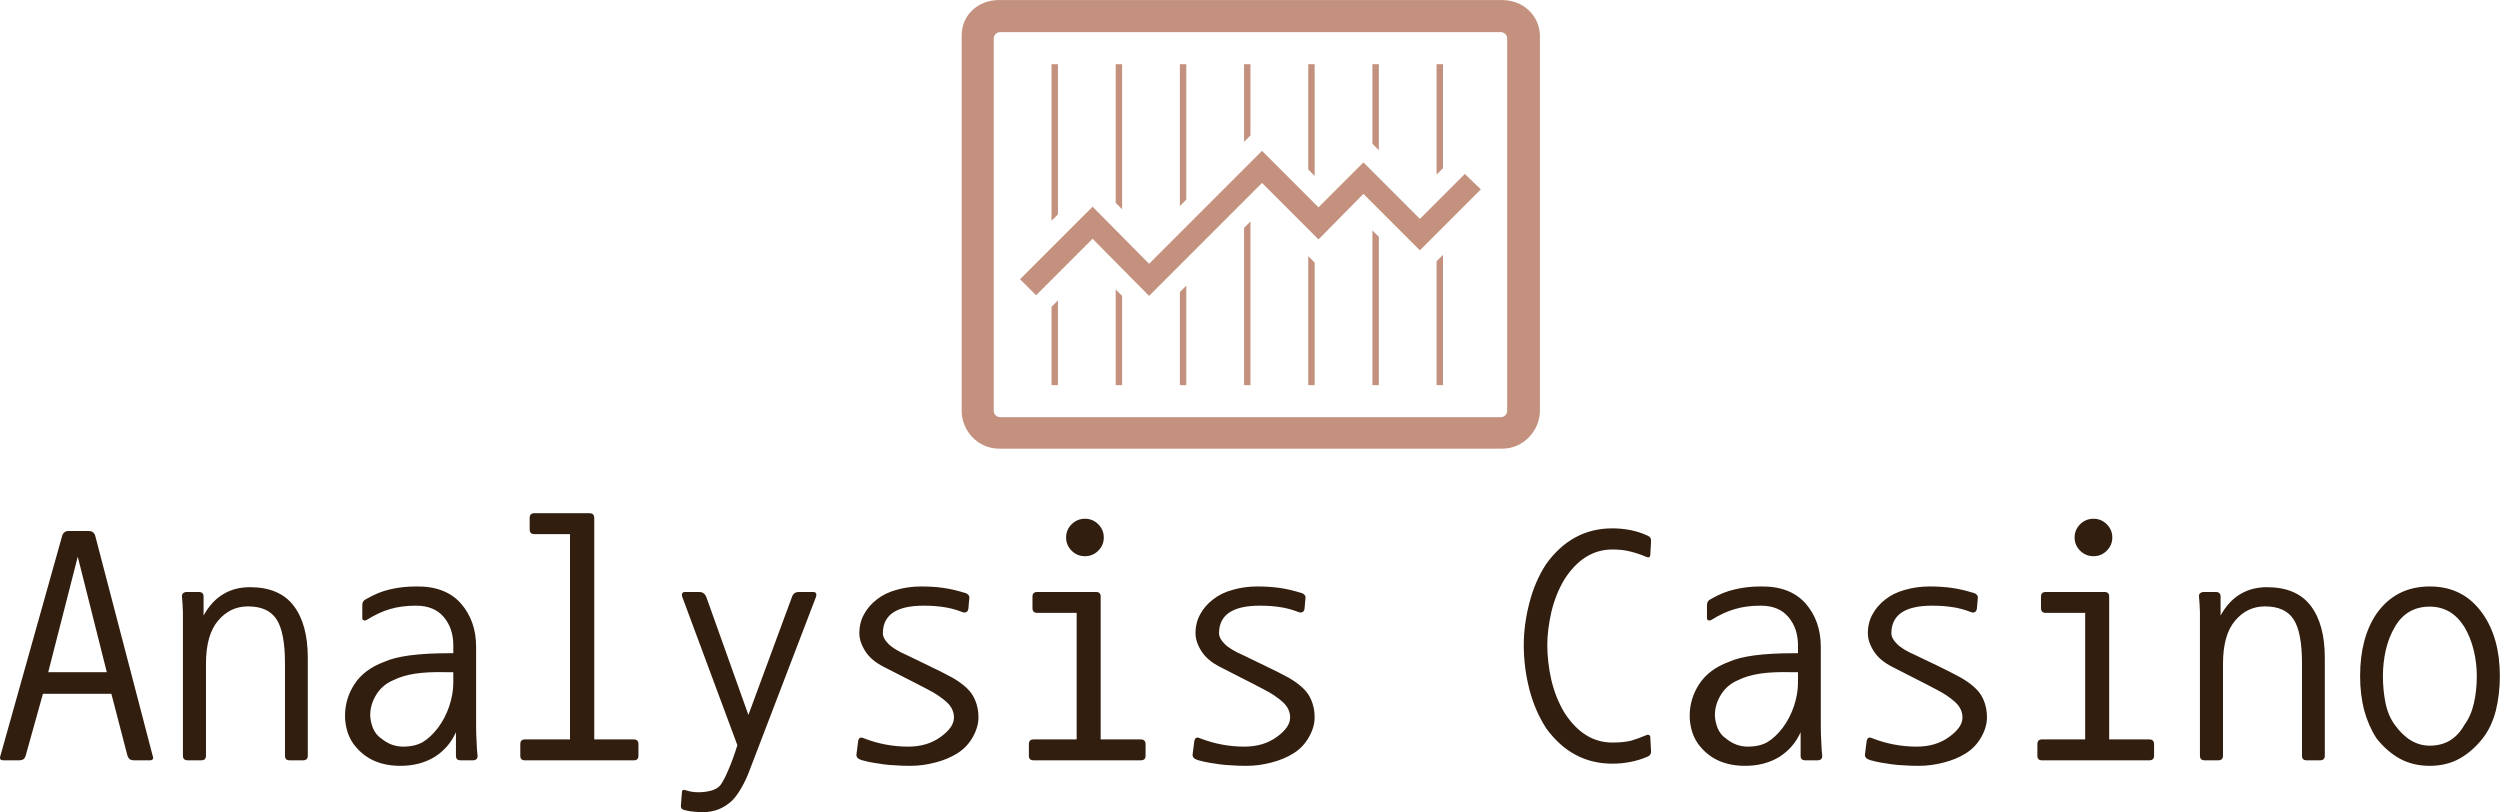 <svg data-v-423bf9ae="" xmlns="http://www.w3.org/2000/svg" viewBox="0 0 501.726 163" class="iconAbove"><!----><!----><!----><g data-v-423bf9ae="" id="9a555ab7-eca9-4d34-b7c0-073311e66f01" fill="#321E0F" transform="matrix(4.819,0,0,4.819,-1.455,95.723)"><path d="M2.31 8.13L4.75 8.13L3.54 3.32L2.31 8.13ZM4.26 2.42L6.66 11.61Q6.73 11.80 6.54 11.80L6.54 11.80L5.88 11.80Q5.80 11.80 5.73 11.77Q5.67 11.75 5.61 11.61L5.61 11.61L4.94 9.03L2.09 9.03L1.37 11.61Q1.32 11.75 1.25 11.77Q1.19 11.80 1.11 11.80L1.11 11.80L0.45 11.80Q0.25 11.80 0.32 11.61L0.32 11.61L2.90 2.42Q2.97 2.25 3.15 2.25L3.15 2.25L4.00 2.25Q4.19 2.25 4.26 2.42L4.26 2.42ZM13.12 7.53L13.12 11.61Q13.12 11.80 12.92 11.80L12.92 11.80L12.36 11.80Q12.17 11.80 12.17 11.61L12.17 11.61L12.17 7.76Q12.17 6.47 11.82 5.93Q11.47 5.39 10.63 5.39L10.63 5.39Q9.88 5.39 9.38 5.99Q8.88 6.58 8.88 7.78L8.88 7.78L8.88 11.61Q8.88 11.80 8.68 11.80L8.68 11.80L8.12 11.80Q7.92 11.80 7.92 11.61L7.92 11.61L7.92 6.57Q7.92 5.96 7.92 5.63Q7.91 5.29 7.88 4.98L7.88 4.98Q7.87 4.89 7.93 4.84Q7.99 4.79 8.08 4.79L8.08 4.79L8.58 4.79Q8.78 4.79 8.78 4.98L8.78 4.98L8.78 5.77Q9.11 5.17 9.60 4.88Q10.08 4.59 10.71 4.59L10.71 4.59Q11.94 4.59 12.53 5.36Q13.12 6.13 13.12 7.53L13.12 7.53ZM19.18 8.57L19.18 8.13L18.91 8.13Q18.13 8.11 17.60 8.19Q17.07 8.27 16.69 8.46L16.69 8.46Q16.23 8.65 15.97 9.07Q15.72 9.48 15.72 9.91L15.72 9.91Q15.72 10.16 15.83 10.45Q15.95 10.74 16.18 10.89L16.18 10.89Q16.59 11.23 17.09 11.23L17.09 11.23Q17.58 11.23 17.91 11.04Q18.23 10.85 18.54 10.45Q18.84 10.05 19.01 9.55Q19.18 9.04 19.18 8.57L19.18 8.57ZM15.58 5.95L15.58 5.95Q15.51 5.99 15.45 5.97Q15.39 5.95 15.39 5.88L15.39 5.88L15.39 5.33Q15.39 5.15 15.58 5.07L15.58 5.07Q16.06 4.79 16.55 4.68Q17.05 4.56 17.63 4.56L17.63 4.56Q18.84 4.54 19.49 5.26Q20.13 5.99 20.13 7.07L20.13 7.07L20.13 10.33Q20.13 10.72 20.15 11.03Q20.16 11.34 20.19 11.62L20.19 11.62Q20.19 11.80 19.99 11.80L19.99 11.80L19.49 11.80Q19.29 11.80 19.29 11.62L19.29 11.62L19.29 10.63Q19.00 11.28 18.40 11.66Q17.79 12.03 16.98 12.03L16.98 12.03Q15.78 12.03 15.12 11.24L15.12 11.24Q14.90 10.99 14.78 10.64Q14.67 10.29 14.67 9.95L14.67 9.95Q14.67 9.23 15.07 8.62Q15.47 8.01 16.30 7.70L16.30 7.70Q17.09 7.34 19.00 7.34L19.00 7.34L19.18 7.34L19.18 7.01Q19.18 6.30 18.78 5.83Q18.38 5.36 17.63 5.36L17.63 5.36Q17.02 5.36 16.55 5.50Q16.09 5.63 15.58 5.95ZM25.05 10.93L26.70 10.93Q26.89 10.93 26.89 11.13L26.89 11.13L26.89 11.61Q26.89 11.80 26.70 11.80L26.70 11.80L22.16 11.80Q21.97 11.80 21.97 11.61L21.97 11.61L21.97 11.13Q21.97 10.93 22.16 10.93L22.16 10.93L24.04 10.93L24.04 2.38L22.55 2.38Q22.36 2.38 22.36 2.18L22.36 2.18L22.36 1.71Q22.36 1.51 22.55 1.51L22.55 1.51L24.85 1.51Q25.05 1.51 25.05 1.71L25.05 1.71L25.05 10.93ZM28.80 13.87L28.80 13.87Q28.63 13.83 28.66 13.66L28.66 13.66L28.70 13.15Q28.70 12.98 28.87 13.05L28.87 13.05Q29.11 13.13 29.39 13.13L29.39 13.13Q29.68 13.13 29.93 13.06Q30.17 12.99 30.30 12.84L30.30 12.84Q30.45 12.64 30.64 12.19Q30.83 11.75 31.01 11.17L31.01 11.17Q30.38 9.46 28.71 4.98L28.71 4.98Q28.69 4.91 28.71 4.85Q28.74 4.79 28.83 4.79L28.83 4.79L29.43 4.79Q29.62 4.79 29.71 4.98L29.71 4.98L31.47 9.91L33.29 4.98Q33.36 4.79 33.57 4.79L33.57 4.79L34.17 4.79Q34.26 4.79 34.29 4.85Q34.31 4.91 34.29 4.98L34.29 4.98L31.51 12.24Q31.36 12.64 31.17 12.96Q30.98 13.29 30.79 13.48L30.79 13.48Q30.53 13.72 30.23 13.84Q29.92 13.96 29.58 13.96L29.58 13.96Q29.37 13.96 29.20 13.94Q29.02 13.93 28.80 13.87ZM36.27 10.88L36.27 10.88Q37.17 11.23 38.12 11.23L38.12 11.23Q38.92 11.23 39.47 10.83Q40.03 10.43 40.03 10.02L40.03 10.02Q40.03 9.65 39.72 9.37Q39.41 9.09 38.96 8.86L38.96 8.86Q38.49 8.61 38.03 8.38Q37.58 8.15 37.11 7.91L37.11 7.91Q36.58 7.64 36.34 7.26Q36.09 6.87 36.09 6.51L36.09 6.51Q36.09 6.06 36.29 5.71Q36.48 5.36 36.82 5.10Q37.16 4.83 37.64 4.70Q38.12 4.56 38.67 4.56L38.67 4.56Q39.17 4.56 39.59 4.62Q40.01 4.68 40.46 4.82L40.46 4.82Q40.56 4.84 40.62 4.90Q40.68 4.96 40.67 5.04L40.67 5.04L40.63 5.49Q40.61 5.60 40.54 5.63Q40.46 5.66 40.39 5.63L40.39 5.63Q39.98 5.47 39.61 5.42Q39.23 5.36 38.77 5.36L38.77 5.36Q37.07 5.36 37.07 6.51L37.07 6.51Q37.07 6.72 37.30 6.95Q37.52 7.18 38.07 7.42L38.07 7.42Q38.60 7.67 39.02 7.88Q39.45 8.08 39.97 8.36L39.97 8.36Q40.59 8.72 40.82 9.11Q41.05 9.51 41.05 10.01L41.05 10.01Q41.05 10.42 40.81 10.84Q40.57 11.26 40.17 11.51Q39.77 11.76 39.26 11.89Q38.74 12.03 38.21 12.03L38.21 12.03Q37.87 12.03 37.61 12.01Q37.35 12.00 37.12 11.97Q36.89 11.94 36.66 11.90Q36.43 11.86 36.18 11.79L36.18 11.79Q35.95 11.72 35.97 11.55L35.97 11.55L36.04 11.00Q36.08 10.79 36.27 10.88ZM46.14 10.93L47.81 10.93Q48.01 10.93 48.01 11.13L48.01 11.13L48.01 11.61Q48.01 11.80 47.81 11.80L47.81 11.80L43.34 11.80Q43.15 11.80 43.15 11.61L43.15 11.61L43.15 11.13Q43.15 10.93 43.34 10.93L43.34 10.93L45.14 10.93L45.14 5.66L43.50 5.66Q43.30 5.66 43.30 5.46L43.30 5.46L43.30 4.98Q43.30 4.79 43.50 4.79L43.50 4.79L45.95 4.79Q46.14 4.79 46.14 4.98L46.14 4.98L46.14 10.93ZM44.70 2.52L44.70 2.52Q44.70 2.20 44.93 1.97Q45.16 1.74 45.49 1.74L45.49 1.74Q45.81 1.74 46.04 1.97Q46.27 2.20 46.27 2.52L46.27 2.52Q46.27 2.84 46.04 3.07Q45.81 3.30 45.49 3.30L45.49 3.30Q45.16 3.30 44.93 3.07Q44.70 2.84 44.70 2.52ZM50.27 10.88L50.27 10.88Q51.17 11.23 52.12 11.23L52.12 11.23Q52.92 11.23 53.47 10.83Q54.03 10.43 54.03 10.02L54.03 10.02Q54.03 9.65 53.72 9.37Q53.41 9.09 52.96 8.86L52.96 8.86Q52.49 8.61 52.03 8.38Q51.58 8.15 51.11 7.91L51.11 7.91Q50.58 7.64 50.34 7.26Q50.09 6.87 50.09 6.51L50.09 6.51Q50.09 6.06 50.29 5.71Q50.48 5.36 50.82 5.10Q51.16 4.83 51.64 4.70Q52.12 4.56 52.67 4.56L52.67 4.56Q53.17 4.56 53.59 4.62Q54.01 4.68 54.46 4.82L54.46 4.82Q54.56 4.84 54.62 4.90Q54.68 4.96 54.67 5.04L54.67 5.04L54.63 5.49Q54.61 5.60 54.54 5.63Q54.46 5.66 54.39 5.63L54.39 5.63Q53.98 5.47 53.61 5.42Q53.23 5.36 52.77 5.36L52.77 5.36Q51.07 5.36 51.07 6.51L51.07 6.51Q51.07 6.72 51.30 6.95Q51.52 7.18 52.07 7.42L52.07 7.42Q52.60 7.67 53.02 7.88Q53.45 8.08 53.97 8.36L53.97 8.36Q54.59 8.72 54.82 9.11Q55.05 9.51 55.05 10.01L55.05 10.01Q55.05 10.42 54.81 10.84Q54.57 11.26 54.17 11.51Q53.77 11.76 53.26 11.89Q52.74 12.03 52.21 12.03L52.21 12.03Q51.87 12.03 51.61 12.01Q51.35 12.00 51.12 11.97Q50.89 11.94 50.66 11.90Q50.43 11.86 50.18 11.79L50.18 11.79Q49.95 11.72 49.97 11.55L49.97 11.55L50.04 11.00Q50.08 10.79 50.27 10.88ZM68.87 10.75L68.87 10.75Q68.94 10.72 68.98 10.75Q69.03 10.77 69.03 10.85L69.03 10.85L69.06 11.40Q69.08 11.58 68.91 11.65L68.91 11.65Q68.56 11.80 68.19 11.87Q67.83 11.94 67.45 11.94L67.45 11.94Q65.76 11.94 64.69 10.46L64.69 10.46Q64.22 9.73 63.99 8.83Q63.76 7.92 63.76 7.00L63.76 7.00Q63.76 6.16 63.99 5.26Q64.22 4.35 64.69 3.63L64.69 3.63Q65.76 2.14 67.45 2.14L67.45 2.14Q67.83 2.14 68.19 2.21Q68.56 2.28 68.91 2.44L68.91 2.44Q69.08 2.51 69.06 2.69L69.06 2.69L69.03 3.23Q69.03 3.32 68.98 3.34Q68.94 3.36 68.87 3.33L68.87 3.33Q68.54 3.19 68.22 3.11Q67.89 3.02 67.45 3.02L67.45 3.02Q66.25 3.02 65.45 4.27L65.45 4.27Q65.09 4.87 64.91 5.62Q64.74 6.37 64.74 7.00L64.74 7.00Q64.74 7.71 64.91 8.46Q65.09 9.21 65.45 9.81L65.45 9.81Q66.25 11.06 67.45 11.06L67.45 11.06Q67.93 11.06 68.24 10.98Q68.54 10.89 68.87 10.75ZM75.18 8.57L75.18 8.13L74.91 8.13Q74.13 8.11 73.60 8.19Q73.07 8.27 72.69 8.46L72.69 8.46Q72.23 8.65 71.97 9.07Q71.72 9.48 71.72 9.91L71.72 9.91Q71.72 10.16 71.83 10.45Q71.95 10.74 72.18 10.89L72.18 10.89Q72.59 11.23 73.09 11.23L73.09 11.23Q73.58 11.23 73.91 11.04Q74.23 10.85 74.54 10.45Q74.84 10.05 75.01 9.55Q75.18 9.04 75.18 8.57L75.18 8.57ZM71.58 5.95L71.58 5.95Q71.51 5.99 71.45 5.97Q71.39 5.95 71.39 5.88L71.39 5.88L71.39 5.33Q71.39 5.15 71.58 5.07L71.58 5.07Q72.06 4.79 72.56 4.68Q73.05 4.56 73.63 4.56L73.63 4.56Q74.84 4.54 75.49 5.26Q76.13 5.99 76.13 7.07L76.13 7.07L76.13 10.33Q76.13 10.72 76.15 11.03Q76.16 11.34 76.19 11.62L76.19 11.62Q76.19 11.80 75.99 11.80L75.99 11.80L75.49 11.80Q75.29 11.80 75.29 11.62L75.29 11.62L75.29 10.63Q75.00 11.28 74.40 11.66Q73.79 12.03 72.98 12.03L72.98 12.03Q71.78 12.03 71.12 11.24L71.12 11.24Q70.90 10.99 70.78 10.64Q70.67 10.29 70.67 9.95L70.67 9.95Q70.67 9.23 71.07 8.62Q71.47 8.01 72.30 7.70L72.30 7.70Q73.09 7.34 75.00 7.34L75.00 7.34L75.18 7.34L75.18 7.01Q75.18 6.30 74.78 5.83Q74.38 5.36 73.63 5.36L73.63 5.36Q73.02 5.36 72.56 5.50Q72.09 5.63 71.58 5.95ZM78.27 10.88L78.27 10.88Q79.17 11.23 80.12 11.23L80.12 11.23Q80.92 11.23 81.47 10.83Q82.03 10.43 82.03 10.02L82.03 10.02Q82.03 9.65 81.72 9.37Q81.41 9.09 80.96 8.86L80.96 8.86Q80.49 8.61 80.03 8.38Q79.58 8.15 79.11 7.91L79.11 7.91Q78.58 7.64 78.34 7.26Q78.09 6.87 78.09 6.51L78.09 6.51Q78.09 6.06 78.29 5.71Q78.48 5.36 78.82 5.10Q79.16 4.83 79.64 4.70Q80.12 4.56 80.67 4.56L80.67 4.56Q81.17 4.56 81.59 4.62Q82.01 4.68 82.46 4.82L82.46 4.82Q82.56 4.84 82.62 4.90Q82.68 4.96 82.67 5.04L82.67 5.04L82.63 5.49Q82.61 5.60 82.54 5.63Q82.46 5.66 82.39 5.63L82.39 5.63Q81.98 5.47 81.61 5.42Q81.23 5.36 80.77 5.36L80.77 5.36Q79.07 5.36 79.07 6.51L79.07 6.51Q79.07 6.72 79.30 6.95Q79.52 7.18 80.07 7.42L80.07 7.42Q80.60 7.67 81.03 7.88Q81.45 8.08 81.97 8.36L81.97 8.36Q82.59 8.72 82.82 9.11Q83.05 9.51 83.05 10.01L83.05 10.01Q83.05 10.42 82.81 10.84Q82.57 11.26 82.17 11.51Q81.77 11.76 81.26 11.89Q80.74 12.03 80.21 12.03L80.21 12.03Q79.87 12.03 79.61 12.01Q79.35 12.00 79.12 11.97Q78.89 11.94 78.66 11.90Q78.43 11.86 78.18 11.79L78.18 11.79Q77.95 11.72 77.97 11.55L77.97 11.55L78.04 11.00Q78.08 10.79 78.27 10.88ZM88.14 10.93L89.81 10.93Q90.01 10.93 90.01 11.13L90.01 11.13L90.01 11.61Q90.01 11.80 89.81 11.80L89.81 11.80L85.34 11.80Q85.15 11.80 85.15 11.61L85.15 11.61L85.15 11.13Q85.15 10.93 85.34 10.93L85.34 10.93L87.14 10.93L87.14 5.66L85.50 5.66Q85.30 5.66 85.30 5.46L85.30 5.46L85.30 4.98Q85.30 4.79 85.50 4.79L85.50 4.79L87.95 4.79Q88.14 4.79 88.14 4.98L88.14 4.98L88.14 10.93ZM86.70 2.52L86.70 2.52Q86.70 2.20 86.93 1.97Q87.16 1.74 87.49 1.74L87.49 1.74Q87.81 1.74 88.04 1.97Q88.27 2.20 88.27 2.52L88.27 2.52Q88.27 2.84 88.04 3.07Q87.81 3.30 87.49 3.30L87.49 3.30Q87.16 3.30 86.93 3.07Q86.70 2.84 86.70 2.52ZM97.12 7.53L97.12 11.61Q97.12 11.80 96.92 11.80L96.92 11.80L96.36 11.80Q96.17 11.80 96.17 11.61L96.17 11.61L96.17 7.76Q96.17 6.47 95.82 5.93Q95.47 5.39 94.63 5.39L94.63 5.39Q93.88 5.39 93.38 5.99Q92.88 6.58 92.88 7.78L92.88 7.78L92.88 11.61Q92.88 11.80 92.68 11.80L92.68 11.80L92.12 11.80Q91.92 11.80 91.92 11.61L91.92 11.61L91.92 6.57Q91.92 5.96 91.92 5.63Q91.91 5.29 91.88 4.98L91.88 4.98Q91.87 4.89 91.93 4.84Q91.99 4.79 92.08 4.79L92.08 4.79L92.58 4.79Q92.78 4.79 92.78 4.98L92.78 4.98L92.78 5.77Q93.11 5.17 93.60 4.88Q94.08 4.59 94.71 4.59L94.71 4.59Q95.94 4.59 96.53 5.36Q97.12 6.13 97.12 7.53L97.12 7.53ZM103.45 8.29L103.45 8.29Q103.45 7.74 103.32 7.21Q103.19 6.68 102.93 6.24L102.93 6.24Q102.40 5.40 101.49 5.40L101.49 5.40Q100.53 5.40 100.04 6.24L100.04 6.24Q99.78 6.68 99.66 7.21Q99.54 7.74 99.54 8.29L99.54 8.29Q99.54 8.89 99.65 9.42Q99.76 9.95 100.04 10.33L100.04 10.33Q100.66 11.19 101.49 11.19L101.49 11.19Q102.45 11.19 102.93 10.33L102.93 10.33Q103.21 9.95 103.33 9.42Q103.45 8.89 103.45 8.29ZM104.41 8.29L104.41 8.29Q104.41 9.06 104.24 9.74Q104.06 10.42 103.70 10.88L103.70 10.88Q103.28 11.42 102.73 11.73Q102.19 12.03 101.49 12.03L101.49 12.03Q100.79 12.03 100.24 11.73Q99.69 11.42 99.27 10.88L99.27 10.88Q98.94 10.37 98.76 9.72Q98.59 9.06 98.59 8.29L98.59 8.29Q98.59 6.71 99.27 5.70L99.27 5.70Q100.07 4.56 101.49 4.56L101.49 4.56Q102.20 4.56 102.74 4.84Q103.28 5.11 103.70 5.70L103.70 5.70Q104.41 6.72 104.41 8.29Z"></path></g><!----><g data-v-423bf9ae="" id="20dc6f95-2ea4-49e7-ad51-5f35bc910771" transform="matrix(1.288,0,0,1.288,186.558,-19.313)" stroke="none" fill="#C3917E"><switch><g><path d="M89.2 15H10.8C7.6 15 5 17.3 5 20.5V79c0 3.2 2.6 5.9 5.8 5.9h78.5c3.2 0 5.8-2.8 5.8-5.9V20.5c-.1-3.2-2.7-5.5-5.9-5.5zm.8 64c0 .5-.4 1-1 1H11c-.5 0-1-.4-1-1V21c0-.5.4-1 1-1h78c.5 0 1 .4 1 1v58z"></path><path d="M76.4 49.1l-8.8-8.8-7 7-8.8-8.8-17.6 17.6-8.8-8.9-11.3 11.3 2.5 2.5 8.8-8.8 8.8 8.9 17.6-17.6 8.8 8.8 7-7.1 8.8 8.8 9.5-9.5-2.5-2.4zM20 25h-1v24.4l1-1zM19 75h1V61.8l-1 1z"></path><path d="M29 75h1V61.1l-1-1zM30 25h-1v21.6l1 1zM40 25h-1v22.1l1-1zM39 75h1V59.5l-1 1zM50 25h-1v12.1l1-1zM49 75h1V49.5l-1 1zM60 25h-1v16.4l1 1zM59 75h1V55.9l-1-1zM70 25h-1v12.4l1 1zM69 75h1V51.9l-1-1zM79 75h1V54.7l-1 1zM80 25h-1v17.2l1-1z"></path></g></switch></g><!----></svg>